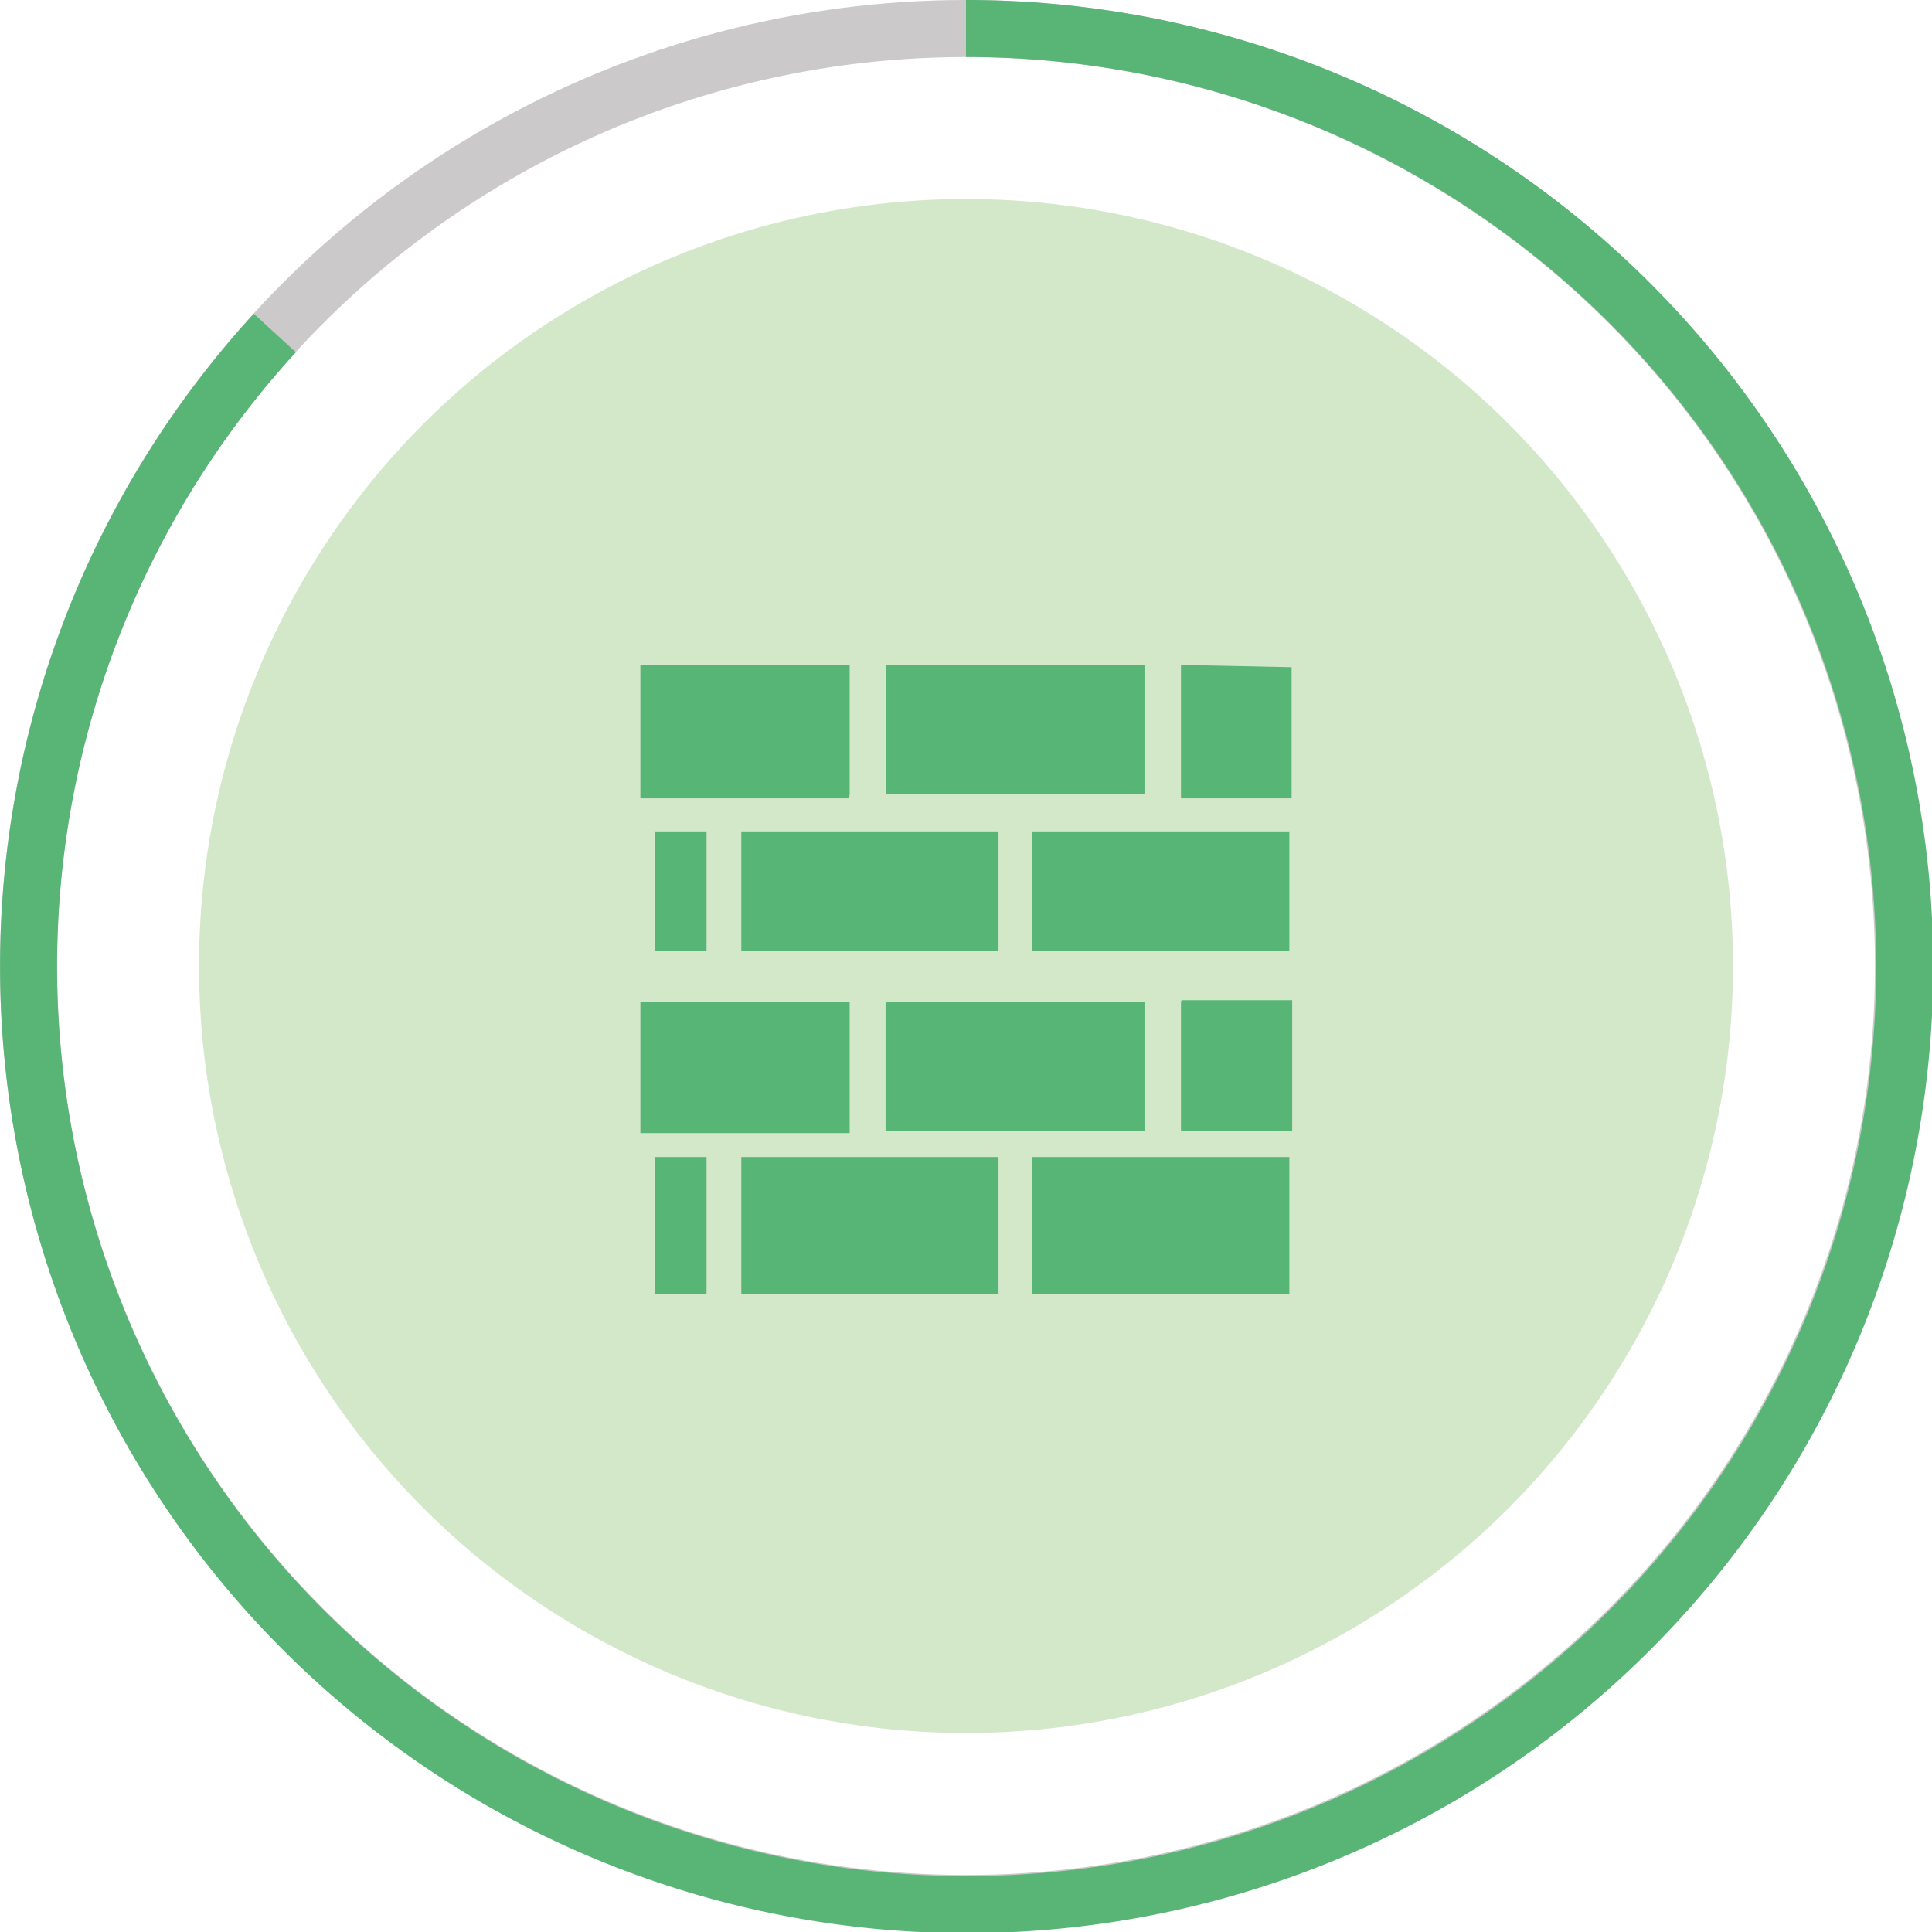 <svg xmlns="http://www.w3.org/2000/svg" viewBox="0 0 33.88 33.88"><defs><style>.cls-1,.cls-2{fill:none;}.cls-1{stroke:#cbc9c9;}.cls-2{stroke:#58b576;stroke-miterlimit:10;}.cls-3{fill:#d3e7c9;}.cls-4{fill:#57b576;}</style></defs><g id="Calque_2" data-name="Calque 2"><g id="Layer_1" data-name="Layer 1"><circle class="cls-1" cx="16.94" cy="16.94" r="16.44"/><path class="cls-2" d="M16.94.5A16.45,16.45,0,1,1,4.82,5.84"/><circle id="Icon.BG" class="cls-3" cx="16.94" cy="16.94" r="13.45"/><g id="brickwall"><g id="Groupe_11199" data-name="Groupe 11199"><g id="Groupe_11198" data-name="Groupe 11198"><rect id="Rectangle_2192" data-name="Rectangle 2192" class="cls-4" x="13" y="14.58" width="4.51" height="2.1"/><path id="Tracé_10377" data-name="Tracé 10377" class="cls-4" d="M14.9,13.93V11.66H11.23V14h3.66Z"/><path id="Tracé_10378" data-name="Tracé 10378" class="cls-4" d="M14.9,17.57v0H11.23v2.3H14.9Z"/><path id="Tracé_10379" data-name="Tracé 10379" class="cls-4" d="M20.07,19.84V17.57s0,0,0,0H15.53s0,0,0,0v2.27Z"/><path id="Tracé_10380" data-name="Tracé 10380" class="cls-4" d="M20.07,13.93V11.66H15.54v2.27s0,0,0,0h4.55A0,0,0,0,1,20.07,13.93Z"/><rect id="Rectangle_2193" data-name="Rectangle 2193" class="cls-4" x="11.49" y="14.58" width="0.9" height="2.1"/><rect id="Rectangle_2194" data-name="Rectangle 2194" class="cls-4" x="18.1" y="14.58" width="4.51" height="2.1"/><path id="Tracé_10381" data-name="Tracé 10381" class="cls-4" d="M20.71,17.57v2.27h1.95v-2.3H20.72Z"/><rect id="Rectangle_2195" data-name="Rectangle 2195" class="cls-4" x="11.49" y="20.29" width="0.9" height="2.4"/><path id="Tracé_10382" data-name="Tracé 10382" class="cls-4" d="M20.71,11.66V14h1.94v-2.3Z"/><rect id="Rectangle_2196" data-name="Rectangle 2196" class="cls-4" x="13" y="20.29" width="4.51" height="2.4"/><rect id="Rectangle_2197" data-name="Rectangle 2197" class="cls-4" x="18.1" y="20.29" width="4.51" height="2.4"/></g></g></g></g></g></svg>